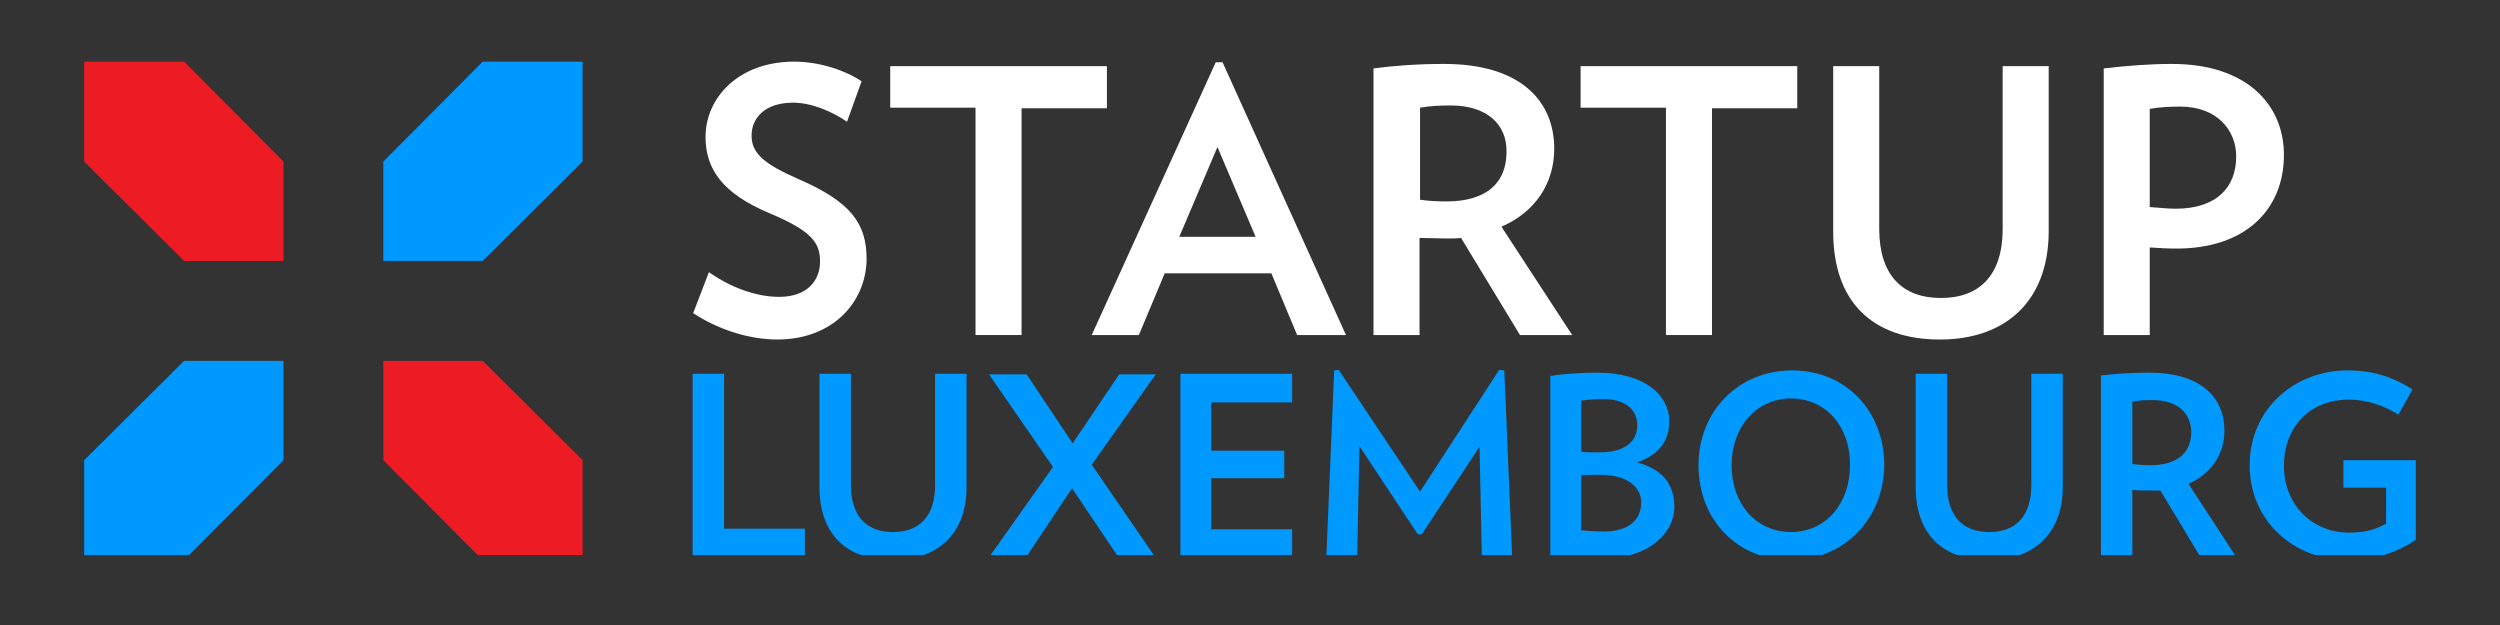 <svg xmlns="http://www.w3.org/2000/svg" xmlns:xlink="http://www.w3.org/1999/xlink" width="200" zoomAndPan="magnify" viewBox="0 0 150 37.5" height="50" preserveAspectRatio="xMidYMid meet" version="1.0"><rect x="0" y="0" width="150" height="37.5" fill="#333333" stroke="none"/><defs><clipPath id="6222547ecf"><path d="M 5 3.699 L 18 3.699 L 18 16 L 5 16 Z M 5 3.699 " clip-rule="nonzero"/></clipPath><clipPath id="7987f78dd4"><path d="M 23 3.699 L 35 3.699 L 35 16 L 23 16 Z M 23 3.699 " clip-rule="nonzero"/></clipPath><clipPath id="c3931281c9"><path d="M 23 21 L 35 21 L 35 33.305 L 23 33.305 Z M 23 21 " clip-rule="nonzero"/></clipPath><clipPath id="530e7b41eb"><path d="M 5 21 L 18 21 L 18 33.305 L 5 33.305 Z M 5 21 " clip-rule="nonzero"/></clipPath><clipPath id="2c0e99a747"><path d="M 41 3.699 L 52 3.699 L 52 21 L 41 21 Z M 41 3.699 " clip-rule="nonzero"/></clipPath><clipPath id="ee0539e278"><path d="M 53 3.699 L 67 3.699 L 67 21 L 53 21 Z M 53 3.699 " clip-rule="nonzero"/></clipPath><clipPath id="603989c6ff"><path d="M 65 3.699 L 81 3.699 L 81 21 L 65 21 Z M 65 3.699 " clip-rule="nonzero"/></clipPath><clipPath id="aa1ee91ec1"><path d="M 82 3.699 L 95 3.699 L 95 21 L 82 21 Z M 82 3.699 " clip-rule="nonzero"/></clipPath><clipPath id="950843c21c"><path d="M 94 3.699 L 108 3.699 L 108 21 L 94 21 Z M 94 3.699 " clip-rule="nonzero"/></clipPath><clipPath id="401a6a8a9d"><path d="M 109 3.699 L 123 3.699 L 123 21 L 109 21 Z M 109 3.699 " clip-rule="nonzero"/></clipPath><clipPath id="9d3c5be700"><path d="M 126 3.699 L 138 3.699 L 138 21 L 126 21 Z M 126 3.699 " clip-rule="nonzero"/></clipPath><clipPath id="a47b6a24b7"><path d="M 41 22 L 49 22 L 49 33.305 L 41 33.305 Z M 41 22 " clip-rule="nonzero"/></clipPath><clipPath id="94ba370f5a"><path d="M 49 22 L 58 22 L 58 33.305 L 49 33.305 Z M 49 22 " clip-rule="nonzero"/></clipPath><clipPath id="14840a4963"><path d="M 59 22 L 70 22 L 70 33.305 L 59 33.305 Z M 59 22 " clip-rule="nonzero"/></clipPath><clipPath id="8bb197e542"><path d="M 70 22 L 78 22 L 78 33.305 L 70 33.305 Z M 70 22 " clip-rule="nonzero"/></clipPath><clipPath id="293b90f07d"><path d="M 79 22 L 91 22 L 91 33.305 L 79 33.305 Z M 79 22 " clip-rule="nonzero"/></clipPath><clipPath id="084a605bd4"><path d="M 93 22 L 101 22 L 101 33.305 L 93 33.305 Z M 93 22 " clip-rule="nonzero"/></clipPath><clipPath id="ede68d7633"><path d="M 101 22 L 114 22 L 114 33.305 L 101 33.305 Z M 101 22 " clip-rule="nonzero"/></clipPath><clipPath id="6f86c5f1b8"><path d="M 114 22 L 124 22 L 124 33.305 L 114 33.305 Z M 114 22 " clip-rule="nonzero"/></clipPath><clipPath id="41500e3074"><path d="M 126 22 L 135 22 L 135 33.305 L 126 33.305 Z M 126 22 " clip-rule="nonzero"/></clipPath><clipPath id="fce6b0aaba"><path d="M 134 22 L 145 22 L 145 33.305 L 134 33.305 Z M 134 22 " clip-rule="nonzero"/></clipPath></defs><g clip-path="url(#6222547ecf)"><path fill="#ed1c24" d="M 5.051 3.699 L 11.047 3.699 L 17.008 9.695 L 17.008 15.656 L 11.047 15.656 L 5.051 9.695 Z M 5.051 3.699 " fill-opacity="1" fill-rule="nonzero"/></g><g clip-path="url(#7987f78dd4)"><path fill="#0099ff" d="M 34.957 3.699 L 28.961 3.699 L 23 9.695 L 23 15.656 L 28.961 15.656 L 34.957 9.695 Z M 34.957 3.699 " fill-opacity="1" fill-rule="nonzero"/></g><g clip-path="url(#c3931281c9)"><path fill="#ed1c24" d="M 23 21.652 L 28.961 21.652 L 34.957 27.613 L 34.957 33.605 L 28.961 33.605 L 23 27.613 Z M 23 21.652 " fill-opacity="1" fill-rule="nonzero"/></g><g clip-path="url(#530e7b41eb)"><path fill="#0099ff" d="M 17.008 21.652 L 11.047 21.652 L 5.051 27.613 L 5.051 33.605 L 11.047 33.605 L 17.008 27.613 Z M 17.008 21.652 " fill-opacity="1" fill-rule="nonzero"/></g><g clip-path="url(#2c0e99a747)"><path fill="#ffffff" d="M 46.645 20.371 C 44.824 20.371 42.973 19.699 41.59 18.789 L 42.535 16.328 C 43.812 17.238 45.363 17.812 46.746 17.812 C 48.43 17.812 49.203 16.836 49.203 15.691 C 49.203 14.578 48.73 13.871 46.172 12.793 C 43.344 11.613 42.332 10.133 42.332 8.215 C 42.332 5.891 44.285 3.699 47.652 3.699 C 49.203 3.699 50.75 4.238 51.695 4.879 L 50.82 7.305 C 49.945 6.699 48.699 6.16 47.586 6.16 C 45.902 6.16 45.094 7.07 45.094 8.145 C 45.094 9.223 45.902 9.863 47.891 10.738 C 51.09 12.121 51.996 13.434 51.996 15.555 C 51.965 18.148 49.945 20.371 46.645 20.371 Z M 46.645 20.371 " fill-opacity="1" fill-rule="nonzero"/></g><g clip-path="url(#ee0539e278)"><path fill="#ffffff" d="M 61.293 6.461 L 61.293 20.102 L 58.531 20.102 L 58.531 6.461 L 53.414 6.461 L 53.414 3.969 L 66.414 3.969 L 66.414 6.496 L 61.293 6.496 Z M 61.293 6.461 " fill-opacity="1" fill-rule="nonzero"/></g><g clip-path="url(#603989c6ff)"><path fill="#ffffff" d="M 77.828 20.102 L 76.281 16.398 L 69.883 16.398 L 68.332 20.102 L 65.504 20.102 L 72.945 3.734 L 73.352 3.734 L 80.758 20.102 Z M 73.047 8.82 L 70.758 14.207 L 75.336 14.207 Z M 73.047 8.82 " fill-opacity="1" fill-rule="nonzero"/></g><g clip-path="url(#aa1ee91ec1)"><path fill="#ffffff" d="M 91.199 20.102 L 87.664 14.277 C 87.395 14.309 87.125 14.309 86.789 14.309 C 86.25 14.309 85.711 14.277 85.172 14.277 L 85.172 20.102 L 82.41 20.102 L 82.41 4.105 C 83.688 3.938 85.035 3.836 86.652 3.836 C 91.234 3.836 93.254 6.059 93.254 8.922 C 93.254 11.008 92.109 12.727 90.086 13.602 L 94.332 20.102 Z M 87.059 6.328 C 86.383 6.328 85.742 6.359 85.203 6.461 L 85.203 11.984 C 85.711 12.055 86.25 12.086 86.789 12.086 C 89.18 12.086 90.391 10.977 90.391 9.121 C 90.426 7.438 89.18 6.328 87.059 6.328 Z M 87.059 6.328 " fill-opacity="1" fill-rule="nonzero"/></g><g clip-path="url(#950843c21c)"><path fill="#ffffff" d="M 102.719 6.461 L 102.719 20.102 L 99.957 20.102 L 99.957 6.461 L 94.836 6.461 L 94.836 3.969 L 107.836 3.969 L 107.836 6.496 L 102.719 6.496 Z M 102.719 6.461 " fill-opacity="1" fill-rule="nonzero"/></g><g clip-path="url(#401a6a8a9d)"><path fill="#ffffff" d="M 116.391 20.371 C 112.348 20.371 109.992 18.113 109.992 13.906 L 109.992 3.969 L 112.754 3.969 L 112.754 13.738 C 112.754 16.5 114.133 17.879 116.457 17.879 C 118.781 17.879 120.16 16.5 120.16 13.738 L 120.16 3.969 L 122.922 3.969 L 122.922 13.938 C 122.891 18.047 120.363 20.371 116.391 20.371 Z M 116.391 20.371 " fill-opacity="1" fill-rule="nonzero"/></g><g clip-path="url(#9d3c5be700)"><path fill="#ffffff" d="M 130.602 14.914 C 130.062 14.914 129.523 14.883 128.984 14.848 L 128.984 20.102 L 126.223 20.102 L 126.223 4.105 C 127.672 3.938 128.984 3.836 130.332 3.836 C 134.777 3.836 137.035 6.262 137.035 9.293 C 137.035 12.59 134.711 14.914 130.602 14.914 Z M 130.805 6.395 C 130.199 6.395 129.559 6.43 128.984 6.531 L 128.984 12.422 C 129.523 12.457 130.031 12.523 130.535 12.523 C 133.027 12.523 134.172 11.211 134.172 9.391 C 134.172 7.809 133.027 6.395 130.805 6.395 Z M 130.805 6.395 " fill-opacity="1" fill-rule="nonzero"/></g><g clip-path="url(#a47b6a24b7)"><path fill="#0099ff" d="M 41.559 33.406 L 41.559 22.426 L 43.445 22.426 L 43.445 31.719 L 48.293 31.719 L 48.293 33.438 L 41.559 33.438 Z M 41.559 33.406 " fill-opacity="1" fill-rule="nonzero"/></g><g clip-path="url(#94ba370f5a)"><path fill="#0099ff" d="M 53.547 33.605 C 50.785 33.605 49.168 32.059 49.168 29.195 L 49.168 22.426 L 51.055 22.426 L 51.055 29.094 C 51.055 30.98 51.996 31.922 53.582 31.922 C 55.164 31.922 56.105 30.98 56.105 29.094 L 56.105 22.426 L 57.992 22.426 L 57.992 29.227 C 57.992 32.023 56.273 33.605 53.547 33.605 Z M 53.547 33.605 " fill-opacity="1" fill-rule="nonzero"/></g><g clip-path="url(#14840a4963)"><path fill="#0099ff" d="M 67.086 33.406 L 64.324 29.297 L 61.562 33.438 L 59.34 33.438 L 63.18 28.016 L 59.34 22.461 L 61.598 22.461 L 64.359 26.602 L 67.152 22.461 L 69.344 22.461 L 65.504 27.883 L 69.344 33.473 L 67.086 33.473 Z M 67.086 33.406 " fill-opacity="1" fill-rule="nonzero"/></g><g clip-path="url(#8bb197e542)"><path fill="#0099ff" d="M 70.824 33.406 L 70.824 22.426 L 77.527 22.426 L 77.527 24.145 L 72.676 24.145 L 72.676 27.039 L 77.055 27.039 L 77.055 28.691 L 72.676 28.691 L 72.676 31.754 L 77.527 31.754 L 77.527 33.473 L 70.824 33.473 Z M 70.824 33.406 " fill-opacity="1" fill-rule="nonzero"/></g><g clip-path="url(#293b90f07d)"><path fill="#0099ff" d="M 88.91 33.406 L 88.773 26.805 L 85.305 32.059 L 85.07 32.059 L 81.566 26.77 L 81.434 33.371 L 79.582 33.371 L 80.051 22.223 L 80.32 22.191 L 85.203 29.496 L 89.953 22.191 L 90.258 22.223 L 90.727 33.371 L 88.91 33.371 Z M 88.91 33.406 " fill-opacity="1" fill-rule="nonzero"/></g><g clip-path="url(#084a605bd4)"><path fill="#0099ff" d="M 95.98 33.539 C 95.039 33.539 93.961 33.438 93.02 33.336 L 93.02 22.559 C 93.824 22.426 94.938 22.359 95.848 22.359 C 98.742 22.359 100.156 23.773 100.156 25.254 C 100.156 26.398 99.617 27.242 98.238 27.746 C 99.855 28.184 100.461 29.16 100.461 30.406 C 100.461 31.988 98.945 33.539 95.98 33.539 Z M 96.184 23.941 C 95.711 23.941 95.242 23.977 94.871 24.043 L 94.871 27.105 C 95.141 27.141 95.512 27.141 95.98 27.141 C 97.562 27.141 98.238 26.434 98.238 25.523 C 98.238 24.613 97.562 23.941 96.184 23.941 Z M 96.016 28.488 C 95.609 28.488 95.141 28.488 94.871 28.52 L 94.871 31.82 C 95.242 31.855 95.711 31.891 96.219 31.891 C 97.734 31.891 98.473 31.184 98.473 30.137 C 98.473 29.227 97.633 28.488 96.016 28.488 Z M 96.016 28.488 " fill-opacity="1" fill-rule="nonzero"/></g><g clip-path="url(#ede68d7633)"><path fill="#0099ff" d="M 107.434 33.605 C 104.23 33.605 101.91 31.184 101.91 27.914 C 101.91 24.648 104.332 22.223 107.531 22.223 C 110.73 22.223 113.055 24.648 113.055 27.914 C 113.023 31.184 110.598 33.605 107.434 33.605 Z M 107.465 23.906 C 105.379 23.906 103.895 25.625 103.895 27.914 C 103.895 30.207 105.344 31.922 107.465 31.922 C 109.555 31.922 111 30.207 111 27.914 C 111.035 25.625 109.555 23.906 107.465 23.906 Z M 107.465 23.906 " fill-opacity="1" fill-rule="nonzero"/></g><g clip-path="url(#6f86c5f1b8)"><path fill="#0099ff" d="M 119.32 33.605 C 116.559 33.605 114.941 32.059 114.941 29.195 L 114.941 22.426 L 116.828 22.426 L 116.828 29.094 C 116.828 30.98 117.77 31.922 119.355 31.922 C 120.938 31.922 121.879 30.98 121.879 29.094 L 121.879 22.426 L 123.766 22.426 L 123.766 29.227 C 123.766 32.023 122.016 33.605 119.32 33.605 Z M 119.32 33.605 " fill-opacity="1" fill-rule="nonzero"/></g><g clip-path="url(#41500e3074)"><path fill="#0099ff" d="M 132.016 33.406 L 129.625 29.43 C 129.422 29.43 129.254 29.43 129.055 29.43 C 128.684 29.43 128.312 29.43 127.941 29.398 L 127.941 33.371 L 126.055 33.371 L 126.055 22.527 C 126.93 22.426 127.84 22.359 128.953 22.359 C 132.082 22.359 133.465 23.875 133.465 25.828 C 133.465 27.242 132.691 28.422 131.309 29.027 L 134.207 33.473 L 132.016 33.473 Z M 129.188 24.008 C 128.75 24.008 128.312 24.008 127.941 24.109 L 127.941 27.848 C 128.277 27.883 128.648 27.914 129.02 27.914 C 130.668 27.914 131.477 27.141 131.477 25.895 C 131.445 24.781 130.637 24.008 129.188 24.008 Z M 129.188 24.008 " fill-opacity="1" fill-rule="nonzero"/></g><g clip-path="url(#fce6b0aaba)"><path fill="#0099ff" d="M 144.949 27.578 L 144.949 32.395 C 143.77 33.168 142.492 33.605 140.84 33.605 C 137.707 33.605 134.98 31.316 134.98 27.914 C 134.98 24.48 137.742 22.223 140.84 22.223 C 142.457 22.223 143.637 22.66 144.746 23.367 L 143.906 24.883 C 143.027 24.312 141.953 23.977 140.941 23.977 C 138.449 23.977 137.035 25.758 137.035 27.949 C 137.035 30.305 138.754 31.957 140.941 31.957 C 141.883 31.957 142.523 31.789 143.164 31.418 L 143.164 29.262 L 140.605 29.262 L 140.605 27.613 L 144.949 27.613 Z M 144.949 27.578 " fill-opacity="1" fill-rule="nonzero"/></g></svg>